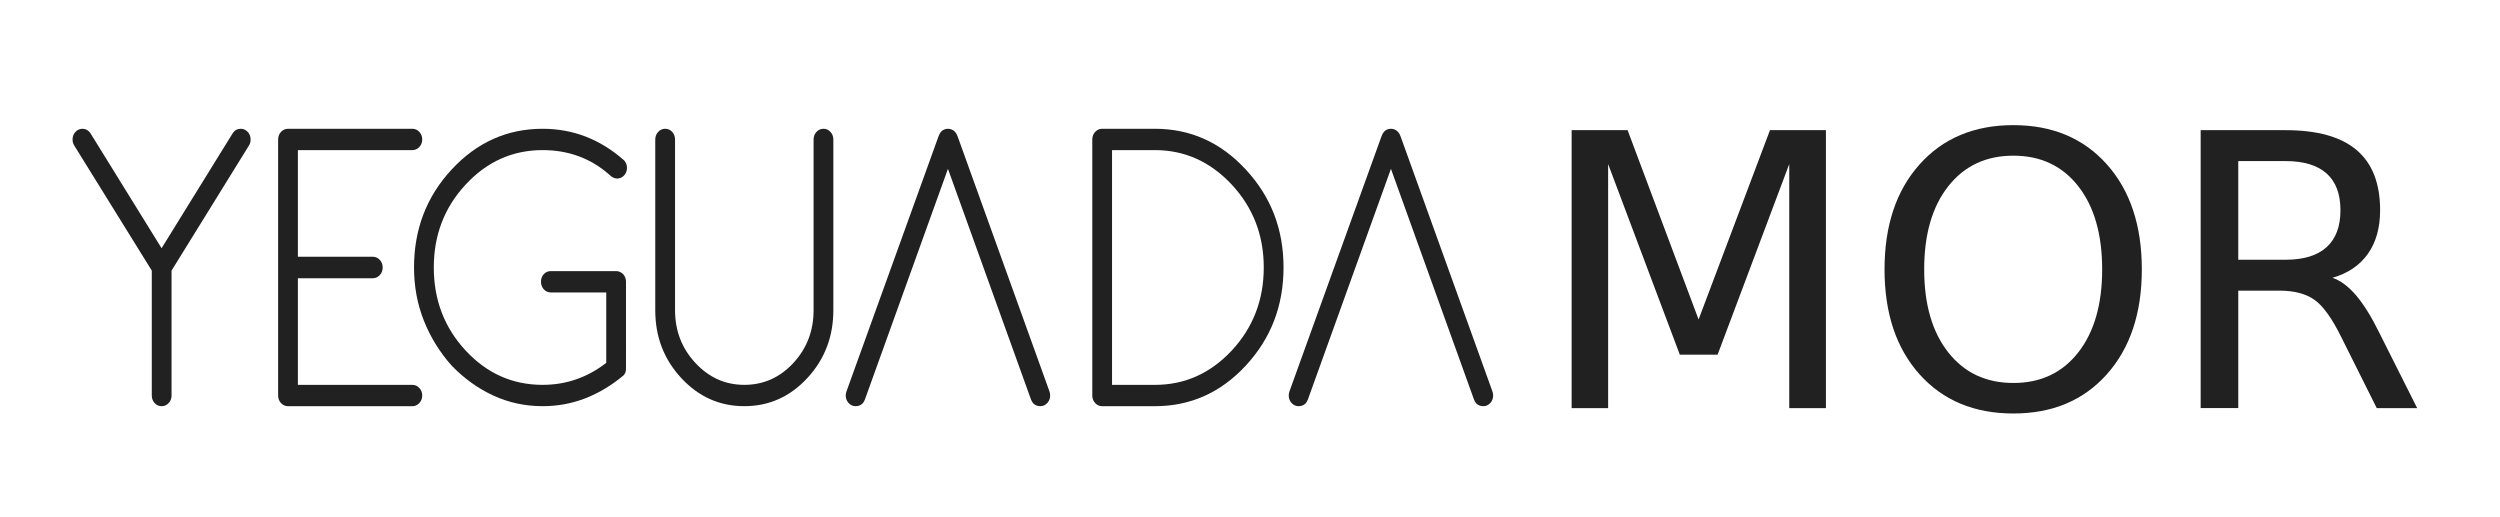 <?xml version="1.0" encoding="utf-8"?>
<!-- Generator: Adobe Illustrator 16.0.0, SVG Export Plug-In . SVG Version: 6.00 Build 0)  -->
<!DOCTYPE svg PUBLIC "-//W3C//DTD SVG 1.1//EN" "http://www.w3.org/Graphics/SVG/1.1/DTD/svg11.dtd">
<svg version="1.1" id="Capa_1" xmlns="http://www.w3.org/2000/svg" xmlns:xlink="http://www.w3.org/1999/xlink" x="0px" y="0px"
	 width="200px" height="41.333px" viewBox="0 0 200 41.333" enable-background="new 0 0 200 41.333" xml:space="preserve">
<g>
	<path fill="#212121" d="M125.729,10.413h4.479l5.679,15.147l5.711-15.147h4.476v22.235h-2.934V13.124l-5.733,15.25h-3.022
		l-5.735-15.25v19.525h-2.919V10.413z"/>
	<path fill="#212121" d="M161.069,10.011c3.117,0,5.609,1.045,7.477,3.135c1.866,2.09,2.8,4.892,2.8,8.407
		c0,3.504-0.934,6.302-2.8,8.392c-1.867,2.09-4.359,3.135-7.477,3.135c-3.127,0-5.626-1.042-7.498-3.127
		c-1.871-2.085-2.808-4.885-2.808-8.399c0-3.515,0.937-6.317,2.808-8.407C155.443,11.056,157.942,10.011,161.069,10.011z
		 M161.069,12.454c-2.185,0-3.919,0.814-5.204,2.442c-1.286,1.628-1.93,3.847-1.93,6.657c0,2.799,0.644,5.014,1.93,6.642
		c1.285,1.629,3.02,2.443,5.204,2.443s3.915-0.814,5.19-2.443c1.275-1.628,1.914-3.842,1.914-6.642c0-2.81-0.639-5.029-1.914-6.657
		S163.254,12.454,161.069,12.454z"/>
	<path fill="#212121" d="M186.596,22.224c0.646,0.218,1.273,0.685,1.885,1.399c0.609,0.715,1.223,1.698,1.839,2.949l3.053,6.076
		h-3.233l-2.85-5.704c-0.736-1.489-1.45-2.478-2.138-2.963c-0.688-0.487-1.626-0.73-2.813-0.73h-3.277v9.397h-3.009V10.413h6.791
		c2.542,0,4.438,0.531,5.689,1.594s1.876,2.666,1.876,4.811c0,1.4-0.324,2.562-0.975,3.484
		C188.782,21.226,187.837,21.866,186.596,22.224z M179.061,12.886v7.893h3.782c1.45,0,2.544-0.335,3.284-1.005
		c0.739-0.67,1.109-1.655,1.109-2.956s-0.37-2.281-1.109-2.942c-0.74-0.66-1.834-0.99-3.284-0.99H179.061z"/>
</g>
<g>
	<path fill="#212121" d="M13.725,31.635c0,0.24-0.077,0.443-0.231,0.61c-0.154,0.166-0.343,0.25-0.565,0.25s-0.409-0.083-0.56-0.25
		c-0.15-0.167-0.226-0.37-0.226-0.61v-9.987L5.934,11.634c-0.087-0.148-0.129-0.306-0.129-0.472c0-0.24,0.076-0.444,0.23-0.61
		c0.155-0.166,0.343-0.25,0.566-0.25c0.257,0,0.467,0.116,0.629,0.347l5.697,9.209l5.695-9.209c0.154-0.231,0.369-0.347,0.644-0.347
		c0.213,0,0.398,0.084,0.552,0.25c0.155,0.167,0.231,0.37,0.231,0.61c0,0.185-0.042,0.342-0.128,0.472l-6.197,10.014V31.635z"/>
	<path fill="#212121" d="M32.994,10.302c0.213,0,0.398,0.084,0.553,0.25c0.154,0.167,0.231,0.37,0.231,0.61
		c0,0.231-0.077,0.43-0.231,0.597c-0.154,0.166-0.34,0.25-0.553,0.25H23.83v8.53h5.988c0.222,0,0.411,0.083,0.565,0.25
		c0.154,0.166,0.231,0.37,0.231,0.61c0,0.241-0.077,0.444-0.231,0.61c-0.154,0.167-0.344,0.25-0.565,0.25H23.83v8.53h9.164
		c0.213,0,0.398,0.083,0.553,0.25c0.154,0.167,0.231,0.365,0.231,0.597c0,0.24-0.077,0.443-0.231,0.61
		c-0.154,0.166-0.34,0.25-0.553,0.25h-9.948c-0.223,0-0.411-0.083-0.565-0.25c-0.154-0.167-0.231-0.37-0.231-0.61V11.162
		c0-0.24,0.077-0.444,0.231-0.61c0.154-0.166,0.343-0.25,0.565-0.25H32.994z"/>
	<path fill="#212121" d="M50.082,29.457c0,0.25-0.063,0.439-0.192,0.568c-0.961,0.805-1.98,1.417-3.06,1.838
		c-1.081,0.421-2.222,0.631-3.421,0.631c-1.397,0-2.708-0.282-3.934-0.846c-1.227-0.564-2.341-1.364-3.344-2.399
		c-0.96-1.082-1.702-2.284-2.225-3.606c-0.522-1.323-0.784-2.737-0.784-4.245c0-3.06,1.003-5.672,3.009-7.836
		c2.014-2.172,4.439-3.26,7.277-3.26c2.443,0,4.616,0.842,6.519,2.525c0.154,0.166,0.231,0.37,0.231,0.61
		c0,0.231-0.077,0.43-0.231,0.596s-0.339,0.25-0.553,0.25c-0.223,0-0.441-0.111-0.655-0.333c-1.483-1.294-3.253-1.942-5.311-1.942
		c-2.4,0-4.453,0.92-6.159,2.76c-1.697,1.831-2.545,4.041-2.545,6.629c0,2.599,0.848,4.813,2.545,6.644s3.75,2.747,6.159,2.747
		c1.886,0,3.583-0.587,5.092-1.762v-5.631h-4.436c-0.224,0-0.41-0.083-0.56-0.25c-0.15-0.167-0.226-0.37-0.226-0.61
		c0-0.24,0.075-0.441,0.226-0.603c0.149-0.162,0.336-0.243,0.56-0.243h5.232c0.206,0,0.395,0.083,0.565,0.25
		c0.146,0.176,0.219,0.375,0.219,0.597V29.457z"/>
	<path fill="#212121" d="M52.422,11.162c0-0.24,0.077-0.444,0.232-0.61c0.154-0.166,0.342-0.25,0.565-0.25
		c0.223,0,0.409,0.084,0.559,0.25c0.15,0.167,0.226,0.37,0.226,0.61v13.648c0,1.655,0.544,3.065,1.633,4.23
		c1.081,1.165,2.383,1.748,3.909,1.748c1.534,0,2.841-0.583,3.921-1.748c1.08-1.166,1.62-2.575,1.62-4.23V11.162
		c0-0.24,0.077-0.444,0.231-0.61c0.154-0.166,0.343-0.25,0.565-0.25c0.215,0,0.399,0.084,0.553,0.25
		c0.155,0.167,0.232,0.37,0.232,0.61v13.648c0,2.127-0.695,3.939-2.083,5.437c-1.389,1.498-3.069,2.247-5.04,2.247
		c-1.972,0-3.651-0.749-5.041-2.247c-0.693-0.749-1.215-1.574-1.562-2.476c-0.348-0.901-0.521-1.888-0.521-2.961V11.162z"/>
	<path fill="#212121" d="M83.938,31.26l-7.329-20.348c-0.051-0.147-0.12-0.268-0.206-0.36c-0.153-0.166-0.343-0.25-0.565-0.25
		s-0.407,0.079-0.553,0.236c-0.086,0.102-0.154,0.227-0.205,0.374L67.737,31.26c-0.052,0.129-0.078,0.254-0.078,0.375
		c0,0.24,0.078,0.443,0.232,0.61c0.154,0.166,0.343,0.25,0.565,0.25s0.407-0.074,0.553-0.222c0.068-0.074,0.128-0.175,0.181-0.305
		l6.646-18.461l6.647,18.461c0.052,0.129,0.116,0.235,0.193,0.318c0.146,0.139,0.33,0.208,0.553,0.208
		c0.214,0,0.397-0.083,0.553-0.25c0.154-0.167,0.231-0.37,0.231-0.61C84.015,31.515,83.989,31.39,83.938,31.26z"/>
	<path fill="#212121" d="M119.375,31.26l-7.328-20.348c-0.051-0.147-0.12-0.268-0.206-0.36c-0.154-0.166-0.343-0.25-0.565-0.25
		c-0.224,0-0.408,0.079-0.553,0.236c-0.086,0.102-0.154,0.227-0.206,0.374l-7.342,20.348c-0.052,0.129-0.077,0.254-0.077,0.375
		c0,0.24,0.077,0.443,0.231,0.61c0.154,0.166,0.343,0.25,0.565,0.25c0.224,0,0.407-0.074,0.553-0.222
		c0.068-0.074,0.129-0.175,0.181-0.305l6.647-18.461l6.646,18.461c0.053,0.129,0.117,0.235,0.193,0.318
		c0.146,0.139,0.33,0.208,0.554,0.208c0.213,0,0.397-0.083,0.553-0.25c0.153-0.167,0.231-0.37,0.231-0.61
		C119.453,31.515,119.427,31.39,119.375,31.26z"/>
	<path fill="#212121" d="M92.396,10.302c2.838,0,5.26,1.087,7.266,3.26c2.014,2.164,3.021,4.776,3.021,7.836
		c0,3.061-1.007,5.678-3.021,7.851c-2.006,2.164-4.428,3.246-7.266,3.246h-4.229c-0.215,0-0.399-0.083-0.553-0.25
		c-0.155-0.167-0.231-0.37-0.231-0.61V11.162c0-0.24,0.076-0.444,0.231-0.61c0.153-0.166,0.338-0.25,0.553-0.25H92.396z
		 M92.396,30.789c2.383,0,4.432-0.916,6.146-2.747c1.706-1.84,2.559-4.055,2.559-6.644c0-2.579-0.853-4.79-2.559-6.629
		c-1.723-1.84-3.771-2.76-6.146-2.76h-3.433v18.78H92.396z"/>
</g>
</svg>
